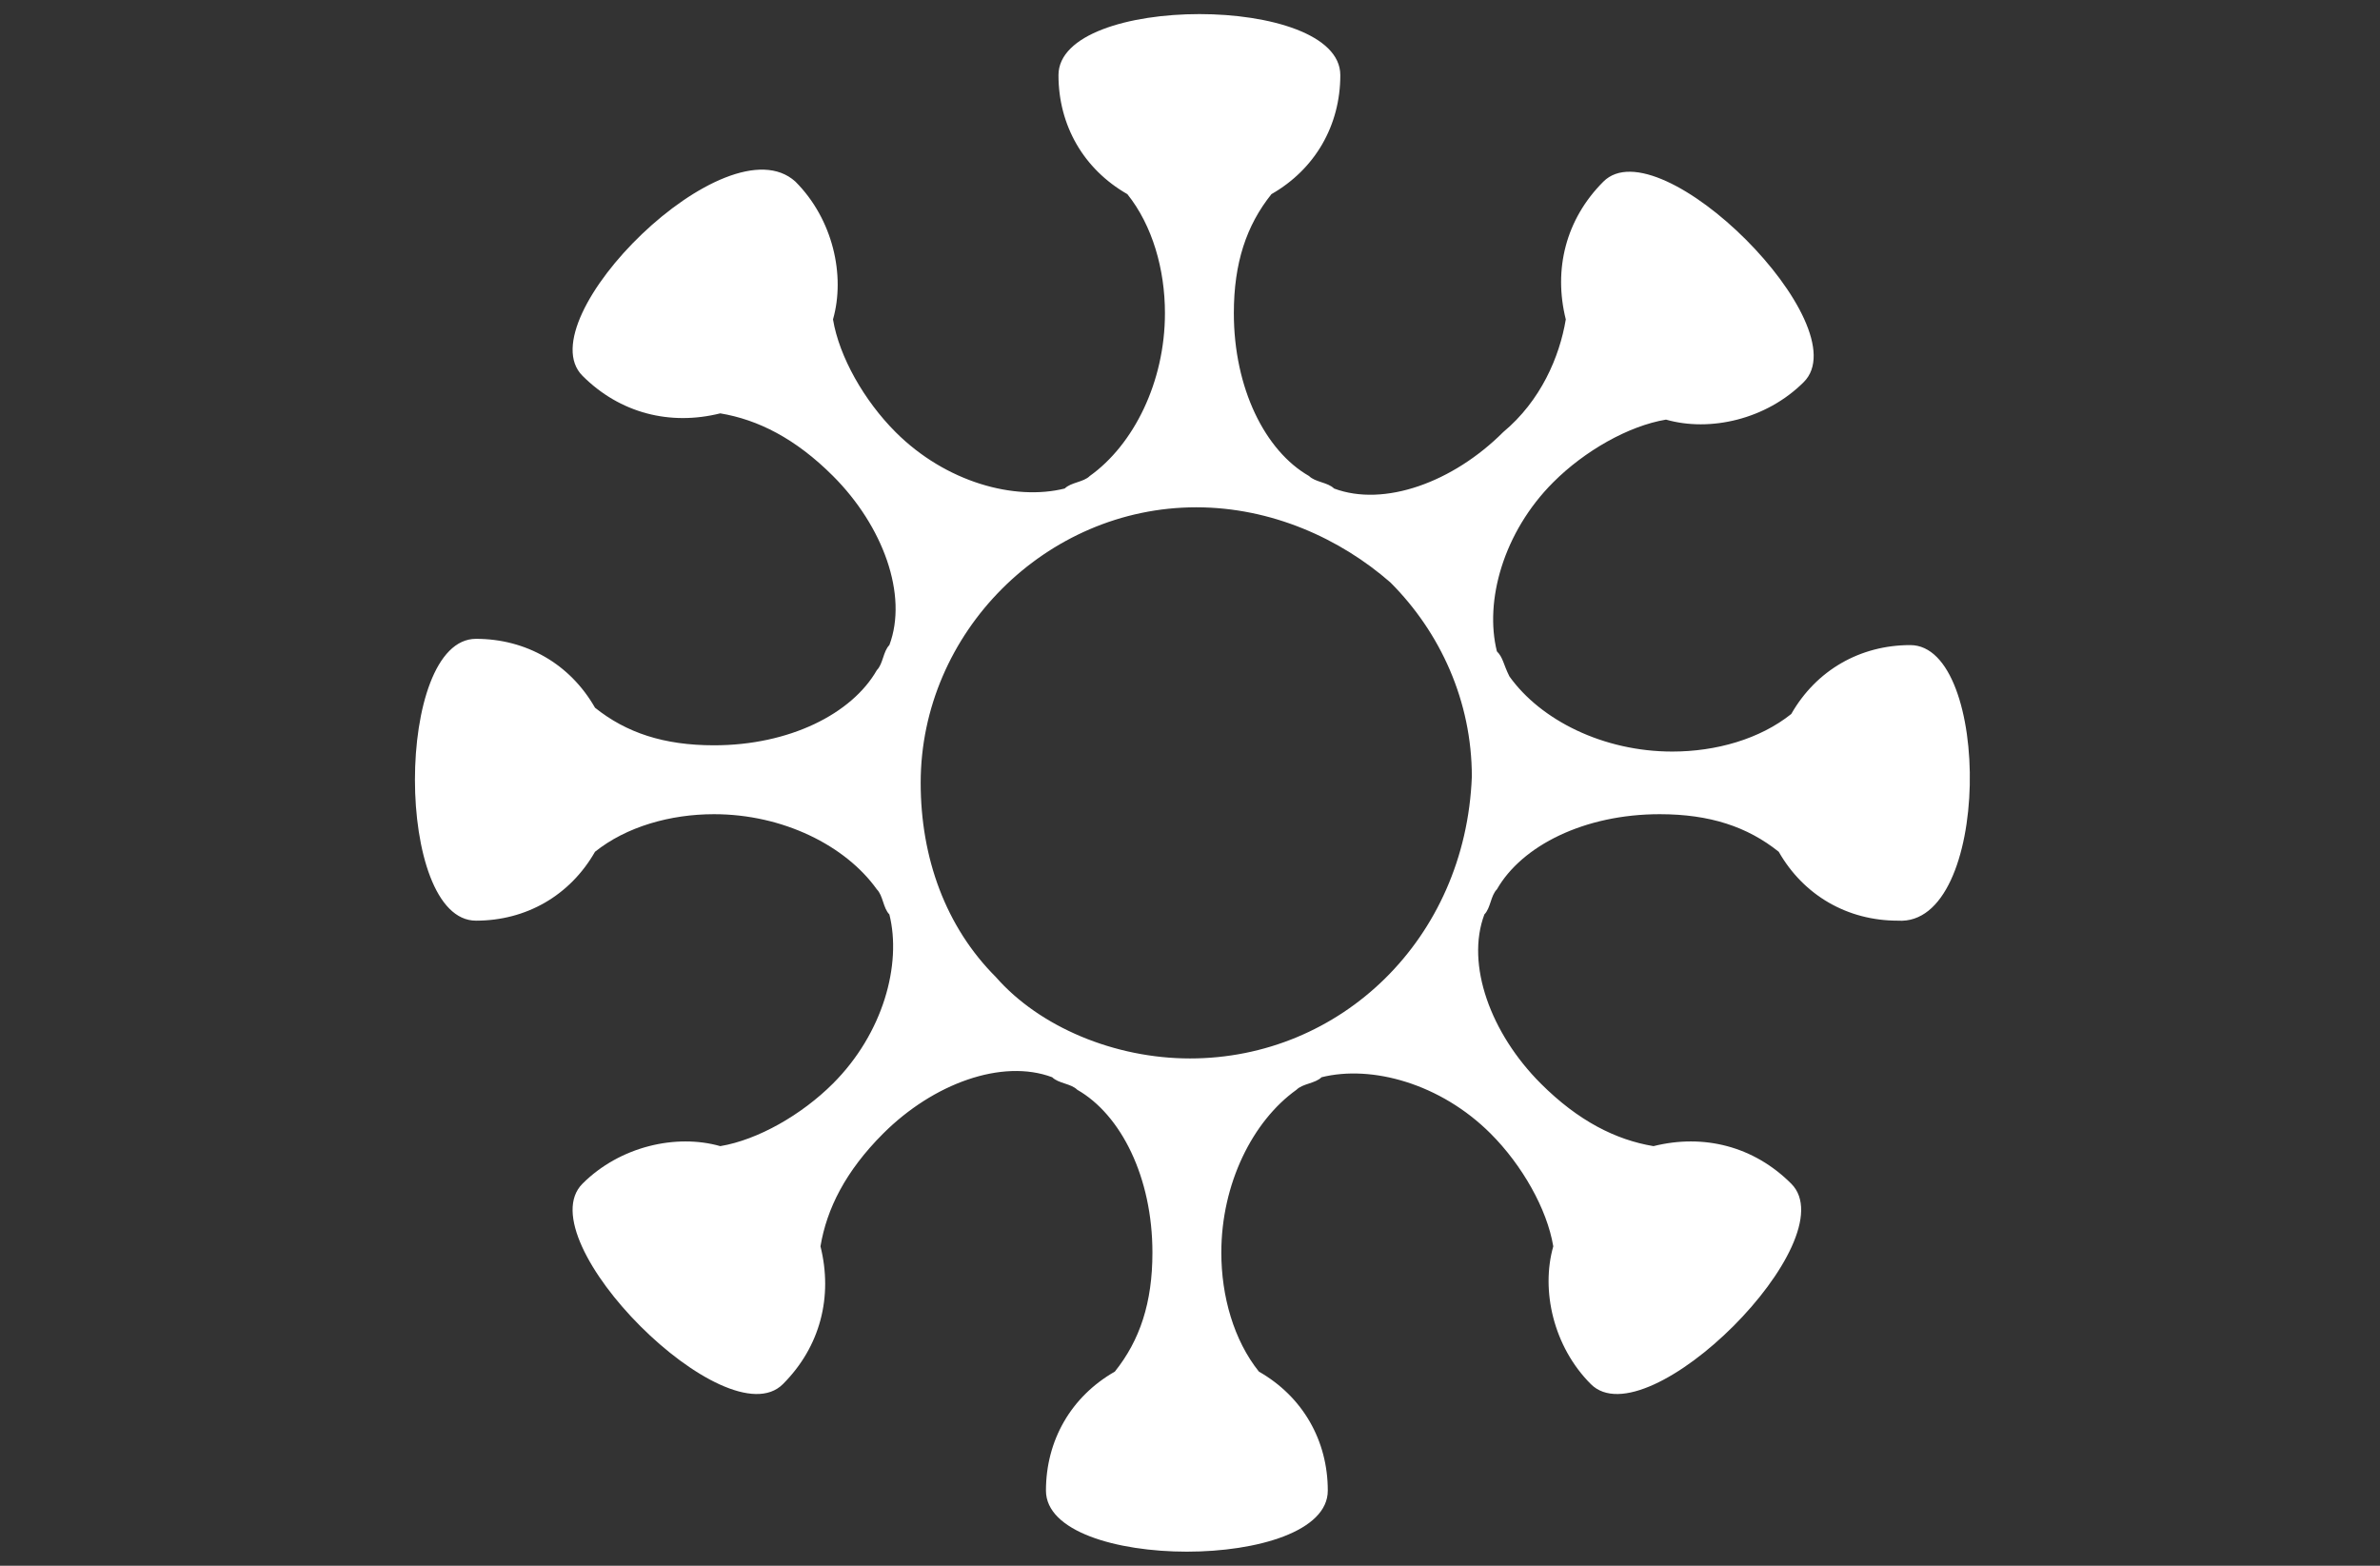 <?xml version="1.0" encoding="utf-8"?>
<!-- Generator: Adobe Illustrator 27.3.1, SVG Export Plug-In . SVG Version: 6.00 Build 0)  -->
<svg version="1.1" id="katman_1" xmlns="http://www.w3.org/2000/svg" xmlns:xlink="http://www.w3.org/1999/xlink" x="0px" y="0px"
	 viewBox="0 0 38 25" style="enable-background:new 0 0 38 25;" xml:space="preserve">
<rect x="0" y="0" width="38" height="25" fill="#333333" stroke="none"/>
<style type="text/css">
	.st0{fill:#FFFFFF;}
</style>
<path class="st0" d="M30.5,10.3c-0.8,0-1.5,0.4-1.9,1.1c-0.5,0.4-1.2,0.6-1.9,0.6c-1.1,0-2.1-0.5-2.6-1.2c-0.1-0.2-0.1-0.3-0.2-0.4
	c-0.2-0.8,0.1-1.9,0.9-2.7c0.5-0.5,1.2-0.9,1.8-1c0.7,0.2,1.6,0,2.2-0.6c0.9-0.9-2.3-4.1-3.2-3.2c-0.6,0.6-0.8,1.4-0.6,2.2
	c-0.1,0.6-0.4,1.3-1,1.8c-0.8,0.8-1.9,1.2-2.7,0.9c-0.1-0.1-0.3-0.1-0.4-0.2c-0.7-0.4-1.2-1.4-1.2-2.6c0-0.8,0.2-1.4,0.6-1.9
	c0.7-0.4,1.1-1.1,1.1-1.9c0-1.3-4.5-1.3-4.5,0c0,0.8,0.4,1.5,1.1,1.9c0.4,0.5,0.6,1.2,0.6,1.9c0,1.1-0.5,2.1-1.2,2.6
	c-0.1,0.1-0.3,0.1-0.4,0.2c-0.8,0.2-1.9-0.1-2.7-0.9c-0.5-0.5-0.9-1.2-1-1.8c0.2-0.7,0-1.6-0.6-2.2C11.6,1.9,8.4,5.1,9.3,6
	c0.6,0.6,1.4,0.8,2.2,0.6c0.6,0.1,1.2,0.4,1.8,1c0.8,0.8,1.2,1.9,0.9,2.7c-0.1,0.1-0.1,0.3-0.2,0.4c-0.4,0.7-1.4,1.2-2.6,1.2
	c-0.8,0-1.4-0.2-1.9-0.6c-0.4-0.7-1.1-1.1-1.9-1.1c-1.3,0-1.3,4.5,0,4.5c0.8,0,1.5-0.4,1.9-1.1c0.5-0.4,1.2-0.6,1.9-0.6
	c1.1,0,2.1,0.5,2.6,1.2c0.1,0.1,0.1,0.3,0.2,0.4c0.2,0.8-0.1,1.9-0.9,2.7c-0.5,0.5-1.2,0.9-1.8,1c-0.7-0.2-1.6,0-2.2,0.6
	c-0.9,0.9,2.3,4.1,3.2,3.2c0.6-0.6,0.8-1.4,0.6-2.2c0.1-0.6,0.4-1.2,1-1.8c0.8-0.8,1.9-1.2,2.7-0.9c0.1,0.1,0.3,0.1,0.4,0.2
	c0.7,0.4,1.2,1.4,1.2,2.6c0,0.8-0.2,1.4-0.6,1.9c-0.7,0.4-1.1,1.1-1.1,1.9c0,1.3,4.5,1.3,4.5,0c0-0.8-0.4-1.5-1.1-1.9
	c-0.4-0.5-0.6-1.2-0.6-1.9c0-1.1,0.5-2.1,1.2-2.6c0.1-0.1,0.3-0.1,0.4-0.2c0.8-0.2,1.9,0.1,2.7,0.9c0.5,0.5,0.9,1.2,1,1.8
	c-0.2,0.7,0,1.6,0.6,2.2c0.9,0.9,4.1-2.3,3.2-3.2c-0.6-0.6-1.4-0.8-2.2-0.6c-0.6-0.1-1.2-0.4-1.8-1c-0.8-0.8-1.2-1.9-0.9-2.7
	c0.1-0.1,0.1-0.3,0.2-0.4c0.4-0.7,1.4-1.2,2.6-1.2c0.8,0,1.4,0.2,1.9,0.6c0.4,0.7,1.1,1.1,1.9,1.1C31.8,14.8,31.8,10.3,30.5,10.3z
	 M19,16.9c-1.2,0-2.4-0.5-3.1-1.3c-0.8-0.8-1.2-1.9-1.2-3.1c0-2.4,2-4.4,4.4-4.4c1.2,0,2.3,0.5,3.1,1.2c0.8,0.8,1.3,1.9,1.3,3.1
	C23.4,15,21.4,16.9,19,16.9z"/>
</svg>
